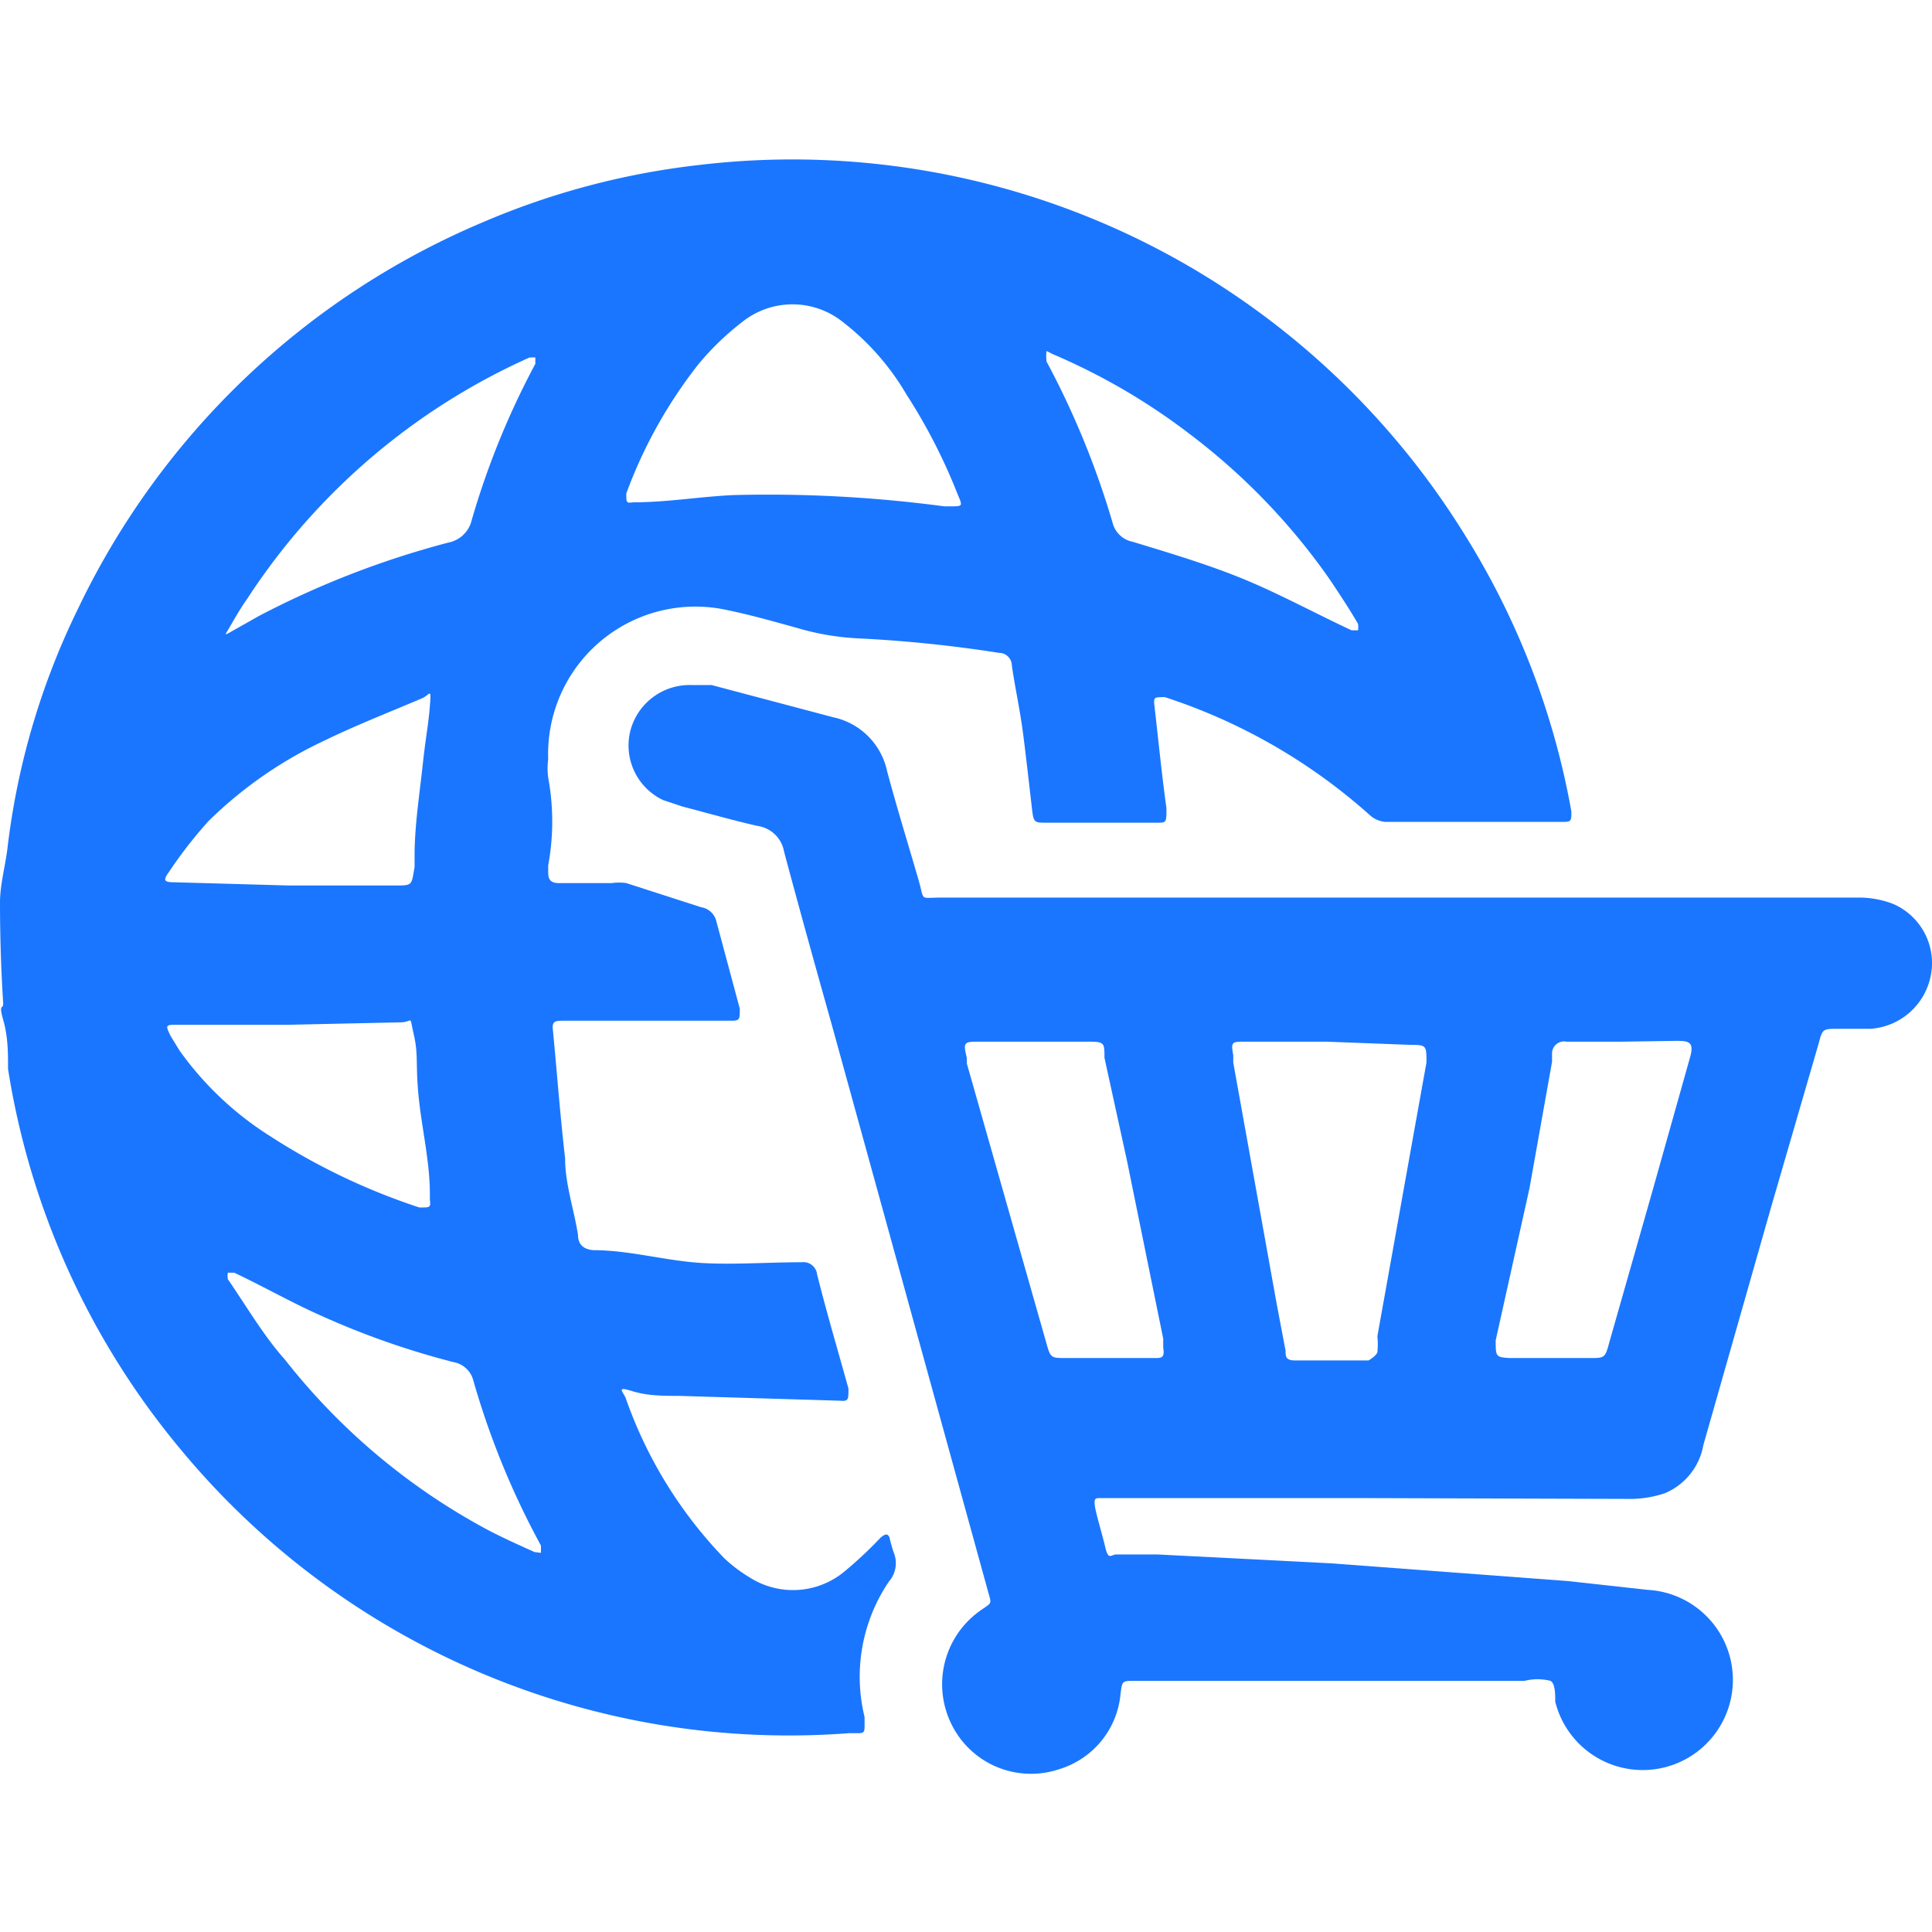 <svg id="Слой_1" data-name="Слой 1" xmlns="http://www.w3.org/2000/svg" width="24" height="24" viewBox="0 0 24 24"><defs><style>.cls-1{fill:#1a76ff;}</style></defs><title>1597</title><path class="cls-1" d="M0,11.21c0-.21.06-.43.09-.65a9.21,9.21,0,0,1,.88-3A9.79,9.79,0,0,1,6,2.76a9.52,9.52,0,0,1,2.68-.71,9.81,9.81,0,0,1,5.9,1.15,9.86,9.86,0,0,1,3.62,3.45,9.68,9.68,0,0,1,1.32,3.43c0,.12,0,.13-.11.13h-2.2a.33.33,0,0,1-.2-.09,7.13,7.13,0,0,0-2.54-1.46c-.13,0-.14,0-.13.1.05.43.09.85.15,1.28,0,.19,0,.18-.14.18H13c-.15,0-.16,0-.18-.17s-.07-.62-.11-.93-.1-.57-.14-.85a.16.16,0,0,0-.16-.16,16.43,16.43,0,0,0-1.75-.18,3.22,3.22,0,0,1-.76-.13c-.29-.08-.57-.16-.86-.22A1.83,1.83,0,0,0,6.81,9.43a.87.87,0,0,0,0,.23,3,3,0,0,1,0,1.09s0,0,0,.07,0,.15.13.15H7.6a.65.65,0,0,1,.18,0l.93.3a.23.23,0,0,1,.19.18l.29,1.08c0,.14,0,.15-.12.15H7c-.1,0-.15,0-.13.13.05.53.09,1.06.15,1.58,0,.32.11.63.16.95,0,.12.07.18.19.19.41,0,.82.11,1.23.15s.9,0,1.36,0a.17.17,0,0,1,.19.15c.12.48.26.95.39,1.42,0,.14,0,.16-.11.15l-2-.06c-.19,0-.39,0-.58-.06s-.12,0-.08.08a5.46,5.46,0,0,0,1.23,2,1.88,1.88,0,0,0,.32.24,1,1,0,0,0,1.16-.07,5,5,0,0,0,.46-.43c.06-.05.09-.05.11,0a1.81,1.81,0,0,0,.05.18.35.35,0,0,1-.06.37,2.11,2.11,0,0,0-.3,1.68l0,.11c0,.06,0,.09-.07.09h-.12a9.81,9.81,0,0,1-8.31-3.53A9.74,9.74,0,0,1,.1,13.28c0-.2,0-.4-.06-.61s0-.13,0-.2Q0,11.84,0,11.21ZM11.73,6.29h.07c.16,0,.16,0,.1-.14a7,7,0,0,0-.64-1.25A3.14,3.14,0,0,0,10.47,4a1,1,0,0,0-1.25,0,3.39,3.39,0,0,0-.54.52,5.86,5.86,0,0,0-.9,1.61c0,.12,0,.12.09.11.41,0,.82-.07,1.24-.09A16.56,16.56,0,0,1,11.73,6.29ZM3.59,11H4.9c.23,0,.21,0,.25-.23,0,0,0-.09,0-.14,0-.37.06-.75.1-1.12s.07-.49.09-.74,0-.13-.11-.09c-.4.17-.81.33-1.2.52a5.19,5.19,0,0,0-1.44,1,5.53,5.53,0,0,0-.49.63c-.08.11-.06.13.07.13Zm0,1.73H2.2c-.14,0-.15,0-.08.14l.11.18a4,4,0,0,0,1.12,1.06A8,8,0,0,0,5.21,15c.14,0,.14,0,.13-.1v-.07c0-.4-.1-.81-.14-1.21s0-.51-.06-.77,0-.15-.17-.15ZM13,4.36a.62.62,0,0,0,0,.13,10.51,10.51,0,0,1,.82,2,.32.32,0,0,0,.25.24c.46.14.93.28,1.37.46s.9.43,1.35.64l.08,0a.28.28,0,0,0,0-.08c-.11-.19-.23-.37-.35-.55A8,8,0,0,0,14.79,5.4a7.89,7.89,0,0,0-1.71-1ZM2.83,7.87l.39-.22a11.17,11.17,0,0,1,2.35-.91.37.37,0,0,0,.29-.28,10,10,0,0,1,.79-1.94l0-.08s0,0,0,0H6.64l-.06,0a8.16,8.16,0,0,0-3.51,3c-.1.14-.18.29-.27.44s0,0,0,0ZM6.72,19.29l0-.09a10.06,10.06,0,0,1-.84-2.05.31.31,0,0,0-.25-.23,10.07,10.07,0,0,1-1.65-.58c-.36-.16-.71-.36-1.07-.53l-.08,0a.27.27,0,0,0,0,.08c.24.35.45.71.71,1A8,8,0,0,0,6.05,19c.19.1.39.19.59.28Z"/><path class="cls-1" d="M17,18.61H13.67c-.06,0-.08,0-.07.09s.09.35.13.52.07.09.14.09l.51,0,2.15.11,2.94.22,1,.11a1.12,1.12,0,1,1-1.15,1.39v0c0-.09,0-.23-.06-.26a.66.66,0,0,0-.32,0H14.1c-.16,0-.16,0-.18.16a1.08,1.08,0,0,1-.77.94,1.1,1.1,0,0,1-1.33-.56,1.12,1.12,0,0,1,.34-1.4c.18-.13.16-.07.1-.3l-1.93-7c-.2-.71-.4-1.43-.59-2.14a.39.39,0,0,0-.33-.32c-.31-.07-.62-.16-.93-.24l-.24-.08a.75.75,0,0,1-.41-.86.76.76,0,0,1,.76-.57l.25,0,1.51.4a.87.87,0,0,1,.67.67c.12.45.26.9.39,1.35.08.27,0,.22.29.22H23.09a1.17,1.17,0,0,1,.43.08.8.8,0,0,1,.47.86.82.82,0,0,1-.75.69h-.4c-.2,0-.2,0-.25.19L22,15l-.84,2.95a.8.8,0,0,1-.48.6,1.37,1.37,0,0,1-.46.07Zm-.52-5.67H15.47c-.17,0-.18,0-.15.17v.09l.54,3,.11.58c0,.07,0,.12.12.12H17s.09-.05.11-.1a.93.93,0,0,0,0-.2l.21-1.17q.2-1.12.4-2.23c0-.21,0-.22-.19-.22Zm-3.65,0h-.66c-.19,0-.21,0-.16.2l0,.07.6,2.11.39,1.37c.05.18.06.18.24.18h1.1c.09,0,.13,0,.11-.13l0-.11L14,14.42l-.28-1.28c0-.2,0-.2-.24-.2Zm7.31,0h-.68a.15.15,0,0,0-.18.14l0,.11L19,14.76l-.42,1.89c0,.2,0,.21.17.22h1c.18,0,.19,0,.24-.19l.55-1.93.45-1.6c.06-.2,0-.22-.16-.22Z"/></svg>